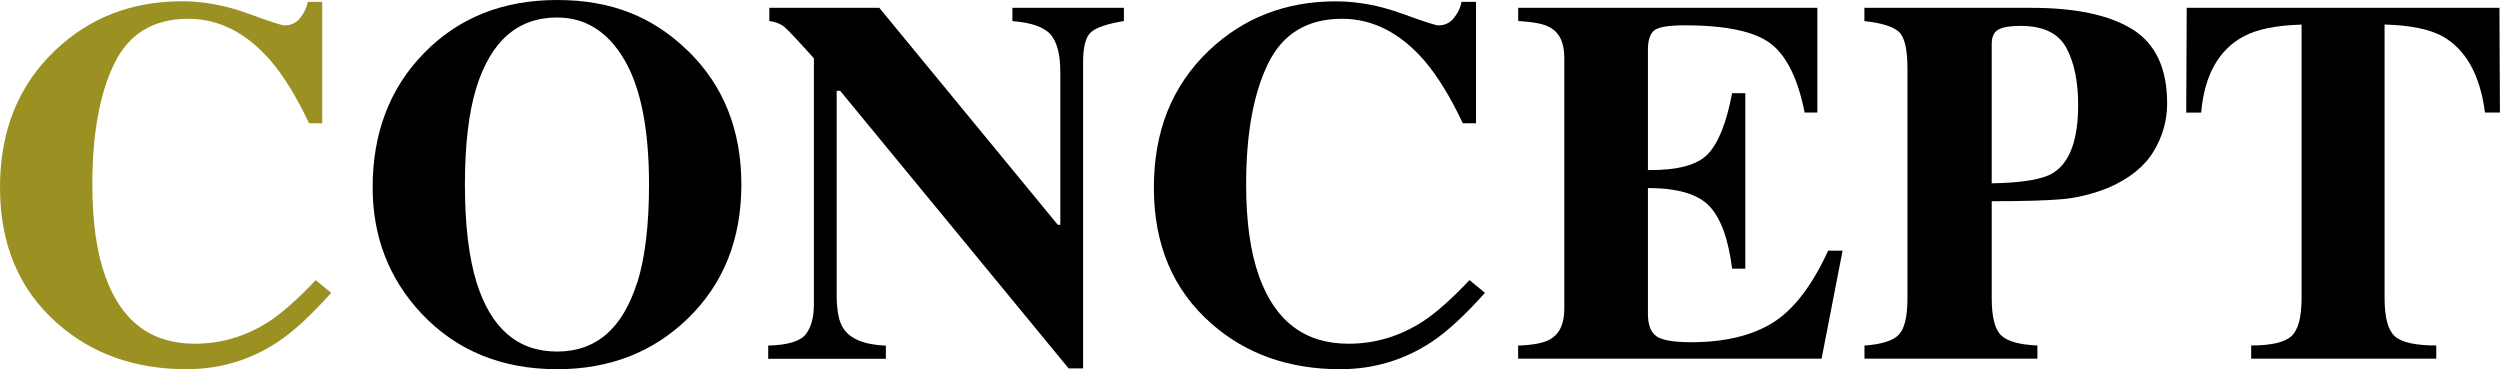 <?xml version="1.0" encoding="UTF-8"?>
<svg id="_レイヤー_2" data-name="レイヤー_2" xmlns="http://www.w3.org/2000/svg" viewBox="0 0 312.97 46.21">
  <defs>
    <style>
      .cls-1 {
        fill: #9b9123;
      }
    </style>
  </defs>
  <g id="_レイヤー_1-2" data-name="レイヤー_1">
    <g>
      <path class="cls-1" d="M30.98,1.67c2.77,1.01,4.32,1.51,4.63,1.51.83,0,1.49-.32,1.98-.95.5-.63.81-1.3.94-2h1.81v15.2h-1.65c-1.56-3.3-3.16-5.9-4.79-7.81-3.04-3.51-6.49-5.27-10.33-5.27-4.35,0-7.45,1.88-9.27,5.63-1.83,3.76-2.74,8.8-2.74,15.12,0,4.66.54,8.48,1.62,11.49,2.01,5.63,5.74,8.44,11.19,8.44,3.34,0,6.45-.93,9.32-2.79,1.65-1.08,3.59-2.8,5.83-5.17l1.94,1.59c-2.54,2.84-4.77,4.89-6.7,6.16-3.43,2.26-7.24,3.4-11.43,3.4-6.41,0-11.79-1.9-16.12-5.71C2.4,36.29,0,30.62,0,23.49S2.3,10.7,6.89,6.32C11.2,2.21,16.49.16,22.76.16c2.71,0,5.45.5,8.22,1.51Z"/>
      <path d="M86.11,6.35c4.46,4.34,6.7,9.92,6.7,16.76s-2.23,12.42-6.7,16.76c-4.36,4.23-9.81,6.35-16.35,6.35-6.94,0-12.6-2.32-16.98-6.95-4.08-4.36-6.13-9.63-6.13-15.81,0-6.81,2.14-12.41,6.41-16.79,4.32-4.44,9.88-6.67,16.69-6.67s12.01,2.12,16.35,6.35ZM79.79,35.36c.97-3.13,1.46-7.21,1.46-12.25,0-6.92-1.03-12.13-3.1-15.65-2.07-3.51-4.87-5.27-8.41-5.27-4.92,0-8.28,2.93-10.11,8.79-.95,3.11-1.43,7.15-1.43,12.12s.49,9.14,1.46,12.25c1.8,5.78,5.16,8.66,10.07,8.66s8.22-2.89,10.04-8.66Z"/>
      <path d="M96.17,43.26c2.41-.06,3.97-.52,4.67-1.38.7-.86,1.05-2.12,1.05-3.79V7.3c-1.99-2.22-3.22-3.53-3.68-3.92-.47-.39-1.1-.64-1.9-.75V.98h13.77l22.34,27.16h.32V9.05c0-2.2-.4-3.77-1.2-4.71-.8-.94-2.4-1.51-4.8-1.7V.98h13.96v1.65c-2.03.34-3.39.79-4.08,1.36-.69.57-1.03,1.84-1.03,3.82v38.31h-1.81l-28.6-34.75h-.44v25.49c0,2,.27,3.41.83,4.24.87,1.34,2.64,2.06,5.33,2.17v1.65h-14.73v-1.65Z"/>
      <path d="M175.42,1.67c2.77,1.01,4.32,1.51,4.63,1.51.83,0,1.49-.32,1.98-.95.5-.63.81-1.3.94-2h1.81v15.2h-1.65c-1.56-3.3-3.16-5.9-4.79-7.81-3.04-3.51-6.49-5.27-10.33-5.27-4.35,0-7.45,1.88-9.27,5.63-1.83,3.76-2.74,8.8-2.74,15.12,0,4.66.54,8.48,1.62,11.49,2.01,5.63,5.74,8.44,11.19,8.44,3.34,0,6.45-.93,9.32-2.79,1.65-1.08,3.59-2.8,5.83-5.17l1.94,1.59c-2.54,2.84-4.77,4.89-6.7,6.16-3.43,2.26-7.24,3.4-11.43,3.4-6.41,0-11.79-1.9-16.12-5.71-4.8-4.21-7.2-9.88-7.2-17.01s2.3-12.79,6.89-17.17c4.32-4.1,9.61-6.16,15.87-6.16,2.71,0,5.45.5,8.22,1.51Z"/>
      <path d="M190.05,44.91v-1.65c1.86-.06,3.18-.32,3.97-.76,1.21-.68,1.81-1.95,1.81-3.81V7.2c0-1.89-.62-3.16-1.87-3.81-.72-.4-2.02-.65-3.9-.76V.98h37.45v13.11h-1.59c-.83-4.19-2.23-7.06-4.21-8.6-1.98-1.54-5.58-2.32-10.81-2.32-1.99,0-3.25.21-3.79.62s-.81,1.23-.81,2.46v15.04c3.7.04,6.21-.63,7.52-2.02,1.31-1.39,2.32-3.92,3.02-7.6h1.65v21.96h-1.65c-.47-3.7-1.41-6.31-2.84-7.82-1.43-1.51-3.99-2.27-7.7-2.27v15.74c0,1.38.35,2.31,1.06,2.81.71.5,2.16.75,4.36.75,4.15,0,7.53-.8,10.16-2.41,2.62-1.61,4.95-4.62,6.98-9.05h1.81l-2.63,13.52h-37.99Z"/>
      <path d="M233.4,43.26c2.14-.15,3.57-.6,4.3-1.35s1.09-2.28,1.09-4.59V8.57c0-2.44-.37-3.98-1.11-4.62-.74-.64-2.17-1.08-4.28-1.31V.98h20.92c5.54,0,9.76.9,12.65,2.7,2.89,1.8,4.33,4.89,4.33,9.27,0,2.14-.57,4.14-1.7,6.01-1.13,1.87-3,3.38-5.6,4.52-1.97.8-3.94,1.29-5.9,1.46-1.97.17-4.89.25-8.76.25v12.12c0,2.39.4,3.96,1.21,4.7.8.74,2.31,1.15,4.51,1.24v1.65h-21.65v-1.65ZM257.08,21.61c2.05-1.31,3.08-4.14,3.08-8.47,0-2.96-.5-5.35-1.49-7.17-.99-1.82-2.9-2.73-5.71-2.73-1.29,0-2.22.15-2.78.46-.56.31-.84.9-.84,1.79v17.46c3.87-.06,6.45-.51,7.74-1.33Z"/>
      <path d="M273.77.98h39.13l.06,13.11h-1.87c-.61-4.69-2.37-7.86-5.27-9.52-1.63-.91-4.06-1.41-7.3-1.5v34.24c0,2.39.42,3.98,1.25,4.76.84.78,2.58,1.18,5.22,1.18v1.65h-23.17v-1.65c2.54,0,4.23-.4,5.06-1.19.84-.79,1.25-2.38,1.25-4.75V3.08c-3.17.09-5.61.58-7.3,1.5-3.11,1.7-4.87,4.87-5.27,9.52h-1.87l.06-13.11Z"/>
    </g>
  </g>
</svg>
